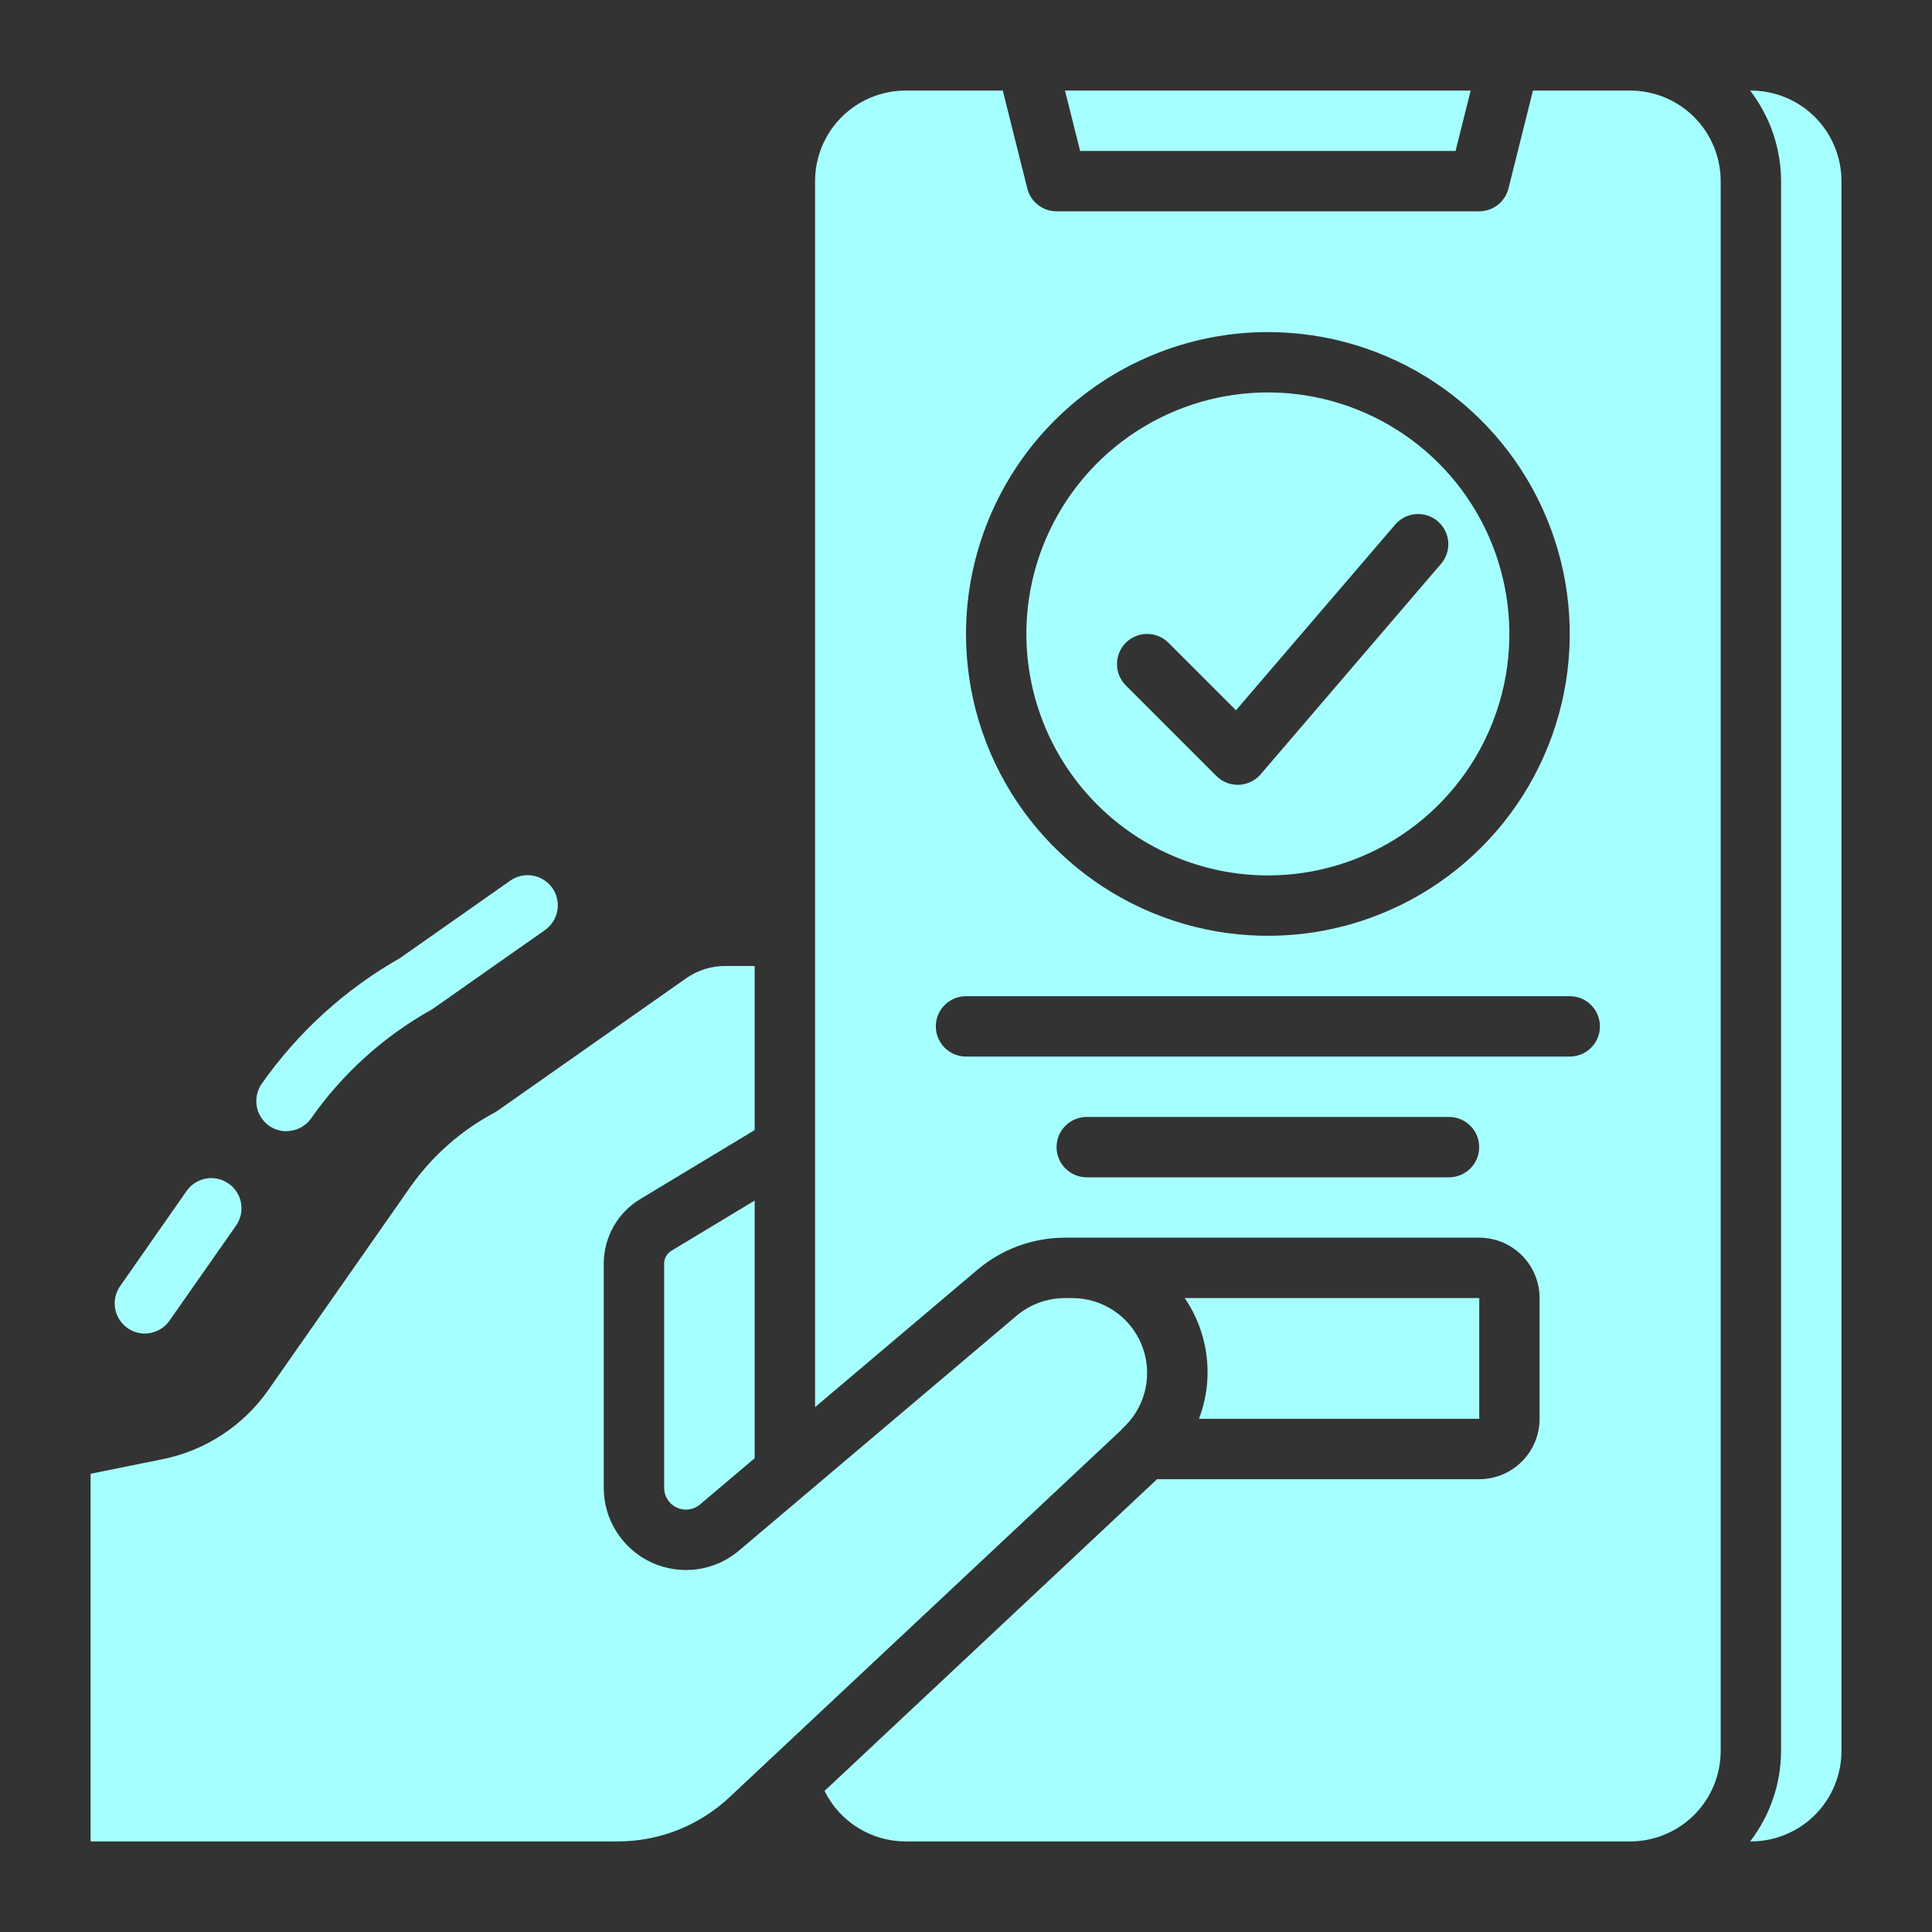 <svg width="50" height="50" viewBox="0 0 50 50" fill="none" xmlns="http://www.w3.org/2000/svg">
<rect x="0" y="0" width="50" height="50" fill="#333333" stroke="none"/>
<path d="M7.413 29.273C7.539 29.273 7.663 29.243 7.775 29.185C7.887 29.127 7.983 29.042 8.055 28.939C8.862 27.789 9.917 26.834 11.142 26.144C11.155 26.137 11.169 26.129 11.182 26.12L11.226 26.091L14.094 24.077C14.18 24.018 14.253 23.944 14.309 23.857C14.366 23.77 14.405 23.673 14.423 23.571C14.442 23.469 14.44 23.364 14.418 23.263C14.396 23.162 14.354 23.066 14.294 22.981C14.234 22.896 14.158 22.824 14.071 22.769C13.983 22.714 13.885 22.677 13.783 22.66C13.681 22.643 13.576 22.646 13.475 22.67C13.374 22.694 13.279 22.738 13.195 22.799L10.351 24.796C8.933 25.601 7.711 26.712 6.774 28.047C6.692 28.164 6.644 28.301 6.635 28.444C6.625 28.586 6.655 28.729 6.721 28.856C6.787 28.982 6.886 29.089 7.008 29.163C7.13 29.237 7.271 29.276 7.413 29.277V29.273Z" fill="#A6FFFF"/>
<path d="M3.745 34.512C3.871 34.512 3.995 34.482 4.106 34.424C4.218 34.366 4.314 34.282 4.386 34.179L6.109 31.719C6.168 31.635 6.209 31.54 6.232 31.44C6.254 31.34 6.256 31.236 6.238 31.135C6.221 31.034 6.183 30.937 6.128 30.851C6.073 30.764 6.001 30.689 5.917 30.631C5.833 30.572 5.738 30.53 5.638 30.508C5.538 30.485 5.435 30.483 5.334 30.501C5.232 30.519 5.136 30.556 5.049 30.611C4.963 30.666 4.888 30.738 4.829 30.822L3.11 33.283C3.028 33.4 2.98 33.537 2.97 33.68C2.961 33.822 2.991 33.965 3.057 34.092C3.123 34.218 3.222 34.325 3.344 34.399C3.466 34.473 3.606 34.512 3.749 34.513L3.745 34.512Z" fill="#A6FFFF"/>
<path d="M32.812 22.656C34.049 22.656 35.257 22.29 36.285 21.603C37.313 20.916 38.114 19.94 38.587 18.798C39.06 17.656 39.184 16.399 38.942 15.187C38.701 13.975 38.106 12.861 37.232 11.987C36.358 11.113 35.244 10.518 34.032 10.276C32.819 10.035 31.563 10.159 30.421 10.632C29.279 11.105 28.303 11.906 27.616 12.934C26.929 13.962 26.562 15.17 26.562 16.406C26.564 18.063 27.223 19.652 28.395 20.824C29.567 21.995 31.155 22.654 32.812 22.656ZM29.135 16.635C29.282 16.489 29.48 16.406 29.688 16.406C29.895 16.406 30.093 16.489 30.24 16.635L31.987 18.382L36.127 13.554C36.264 13.405 36.454 13.316 36.656 13.304C36.857 13.292 37.056 13.359 37.209 13.491C37.363 13.622 37.459 13.808 37.479 14.009C37.498 14.21 37.439 14.411 37.313 14.569L32.626 20.038C32.556 20.12 32.47 20.186 32.373 20.233C32.276 20.28 32.171 20.306 32.063 20.31H32.031C31.824 20.31 31.625 20.228 31.479 20.081L29.135 17.738C28.989 17.591 28.908 17.393 28.908 17.186C28.908 16.98 28.989 16.782 29.135 16.635Z" fill="#A6FFFF"/>
<path d="M29.116 36.906C29.389 36.635 29.575 36.289 29.65 35.912C29.726 35.535 29.687 35.145 29.54 34.79C29.393 34.435 29.143 34.131 28.823 33.918C28.503 33.706 28.127 33.593 27.743 33.594H27.561C27.101 33.594 26.656 33.757 26.305 34.054L19.125 40.129C18.816 40.391 18.438 40.559 18.036 40.613C17.634 40.667 17.225 40.605 16.857 40.435C16.489 40.264 16.178 39.992 15.96 39.65C15.741 39.309 15.625 38.912 15.625 38.506V32.7C15.626 32.36 15.715 32.026 15.884 31.732C16.053 31.437 16.297 31.192 16.59 31.02L19.531 29.246V25H18.765C18.408 24.999 18.059 25.108 17.766 25.312L12.87 28.75C12.844 28.768 12.816 28.785 12.788 28.8C11.922 29.263 11.177 29.923 10.613 30.727L6.946 35.97C6.294 36.903 5.306 37.547 4.19 37.767L2.344 38.141V47.656H15.988C17.061 47.657 18.095 47.248 18.878 46.513L29.008 37.017C29.04 36.977 29.077 36.94 29.116 36.906Z" fill="#A6FFFF"/>
<path d="M17.188 32.7V38.506C17.188 38.614 17.219 38.719 17.277 38.809C17.334 38.9 17.417 38.972 17.515 39.017C17.612 39.062 17.72 39.078 17.827 39.064C17.933 39.05 18.034 39.005 18.116 38.936L19.531 37.738V31.07L17.387 32.363C17.328 32.397 17.277 32.446 17.242 32.505C17.207 32.564 17.188 32.631 17.188 32.7Z" fill="#A6FFFF"/>
<path d="M37.67 3.906L38.061 2.344H27.562L27.953 3.906H37.67Z" fill="#A6FFFF"/>
<path d="M38.283 36.719V33.594H30.66C30.969 34.046 31.164 34.567 31.228 35.111C31.293 35.655 31.224 36.207 31.029 36.719H38.283Z" fill="#A6FFFF"/>
<path d="M42.188 2.344H39.673L39.039 4.877C38.997 5.046 38.899 5.196 38.762 5.303C38.625 5.411 38.455 5.469 38.281 5.469H27.344C27.17 5.469 27 5.411 26.863 5.303C26.726 5.196 26.628 5.046 26.586 4.877L25.952 2.344H23.438C22.816 2.344 22.22 2.591 21.78 3.03C21.341 3.47 21.094 4.066 21.094 4.688V36.416L25.295 32.862C25.928 32.326 26.731 32.031 27.561 32.031H38.281C38.696 32.031 39.093 32.196 39.386 32.489C39.679 32.782 39.844 33.179 39.844 33.594V36.719C39.844 37.133 39.679 37.531 39.386 37.824C39.093 38.117 38.696 38.281 38.281 38.281H29.945L21.339 46.349C21.532 46.741 21.831 47.071 22.202 47.302C22.573 47.533 23.001 47.656 23.438 47.656H42.188C42.809 47.656 43.405 47.409 43.845 46.97C44.284 46.53 44.531 45.934 44.531 45.312V4.688C44.531 4.066 44.284 3.47 43.845 3.03C43.405 2.591 42.809 2.344 42.188 2.344ZM32.812 8.594C34.358 8.594 35.868 9.052 37.153 9.91C38.438 10.769 39.439 11.989 40.03 13.416C40.622 14.844 40.776 16.415 40.475 17.93C40.173 19.446 39.429 20.838 38.337 21.93C37.244 23.023 35.852 23.767 34.337 24.069C32.821 24.37 31.25 24.215 29.823 23.624C28.395 23.033 27.175 22.031 26.317 20.747C25.458 19.462 25 17.951 25 16.406C25.002 14.335 25.826 12.349 27.291 10.884C28.755 9.42 30.741 8.596 32.812 8.594ZM37.5 30.469H28.125C27.918 30.469 27.719 30.386 27.573 30.24C27.426 30.093 27.344 29.895 27.344 29.688C27.344 29.48 27.426 29.282 27.573 29.135C27.719 28.989 27.918 28.906 28.125 28.906H37.5C37.707 28.906 37.906 28.989 38.052 29.135C38.199 29.282 38.281 29.48 38.281 29.688C38.281 29.895 38.199 30.093 38.052 30.24C37.906 30.386 37.707 30.469 37.5 30.469ZM40.625 27.344H25C24.793 27.344 24.594 27.261 24.448 27.115C24.301 26.968 24.219 26.77 24.219 26.562C24.219 26.355 24.301 26.157 24.448 26.01C24.594 25.864 24.793 25.781 25 25.781H40.625C40.832 25.781 41.031 25.864 41.177 26.01C41.324 26.157 41.406 26.355 41.406 26.562C41.406 26.77 41.324 26.968 41.177 27.115C41.031 27.261 40.832 27.344 40.625 27.344Z" fill="#A6FFFF"/>
<path d="M45.313 2.344H45.293C45.81 3.016 46.092 3.839 46.094 4.688V45.312C46.092 46.16 45.81 46.984 45.293 47.656H45.313C45.935 47.656 46.531 47.409 46.971 46.97C47.41 46.53 47.657 45.934 47.657 45.312V4.688C47.657 4.066 47.41 3.47 46.971 3.03C46.531 2.591 45.935 2.344 45.313 2.344Z" fill="#A6FFFF"/>
</svg>
